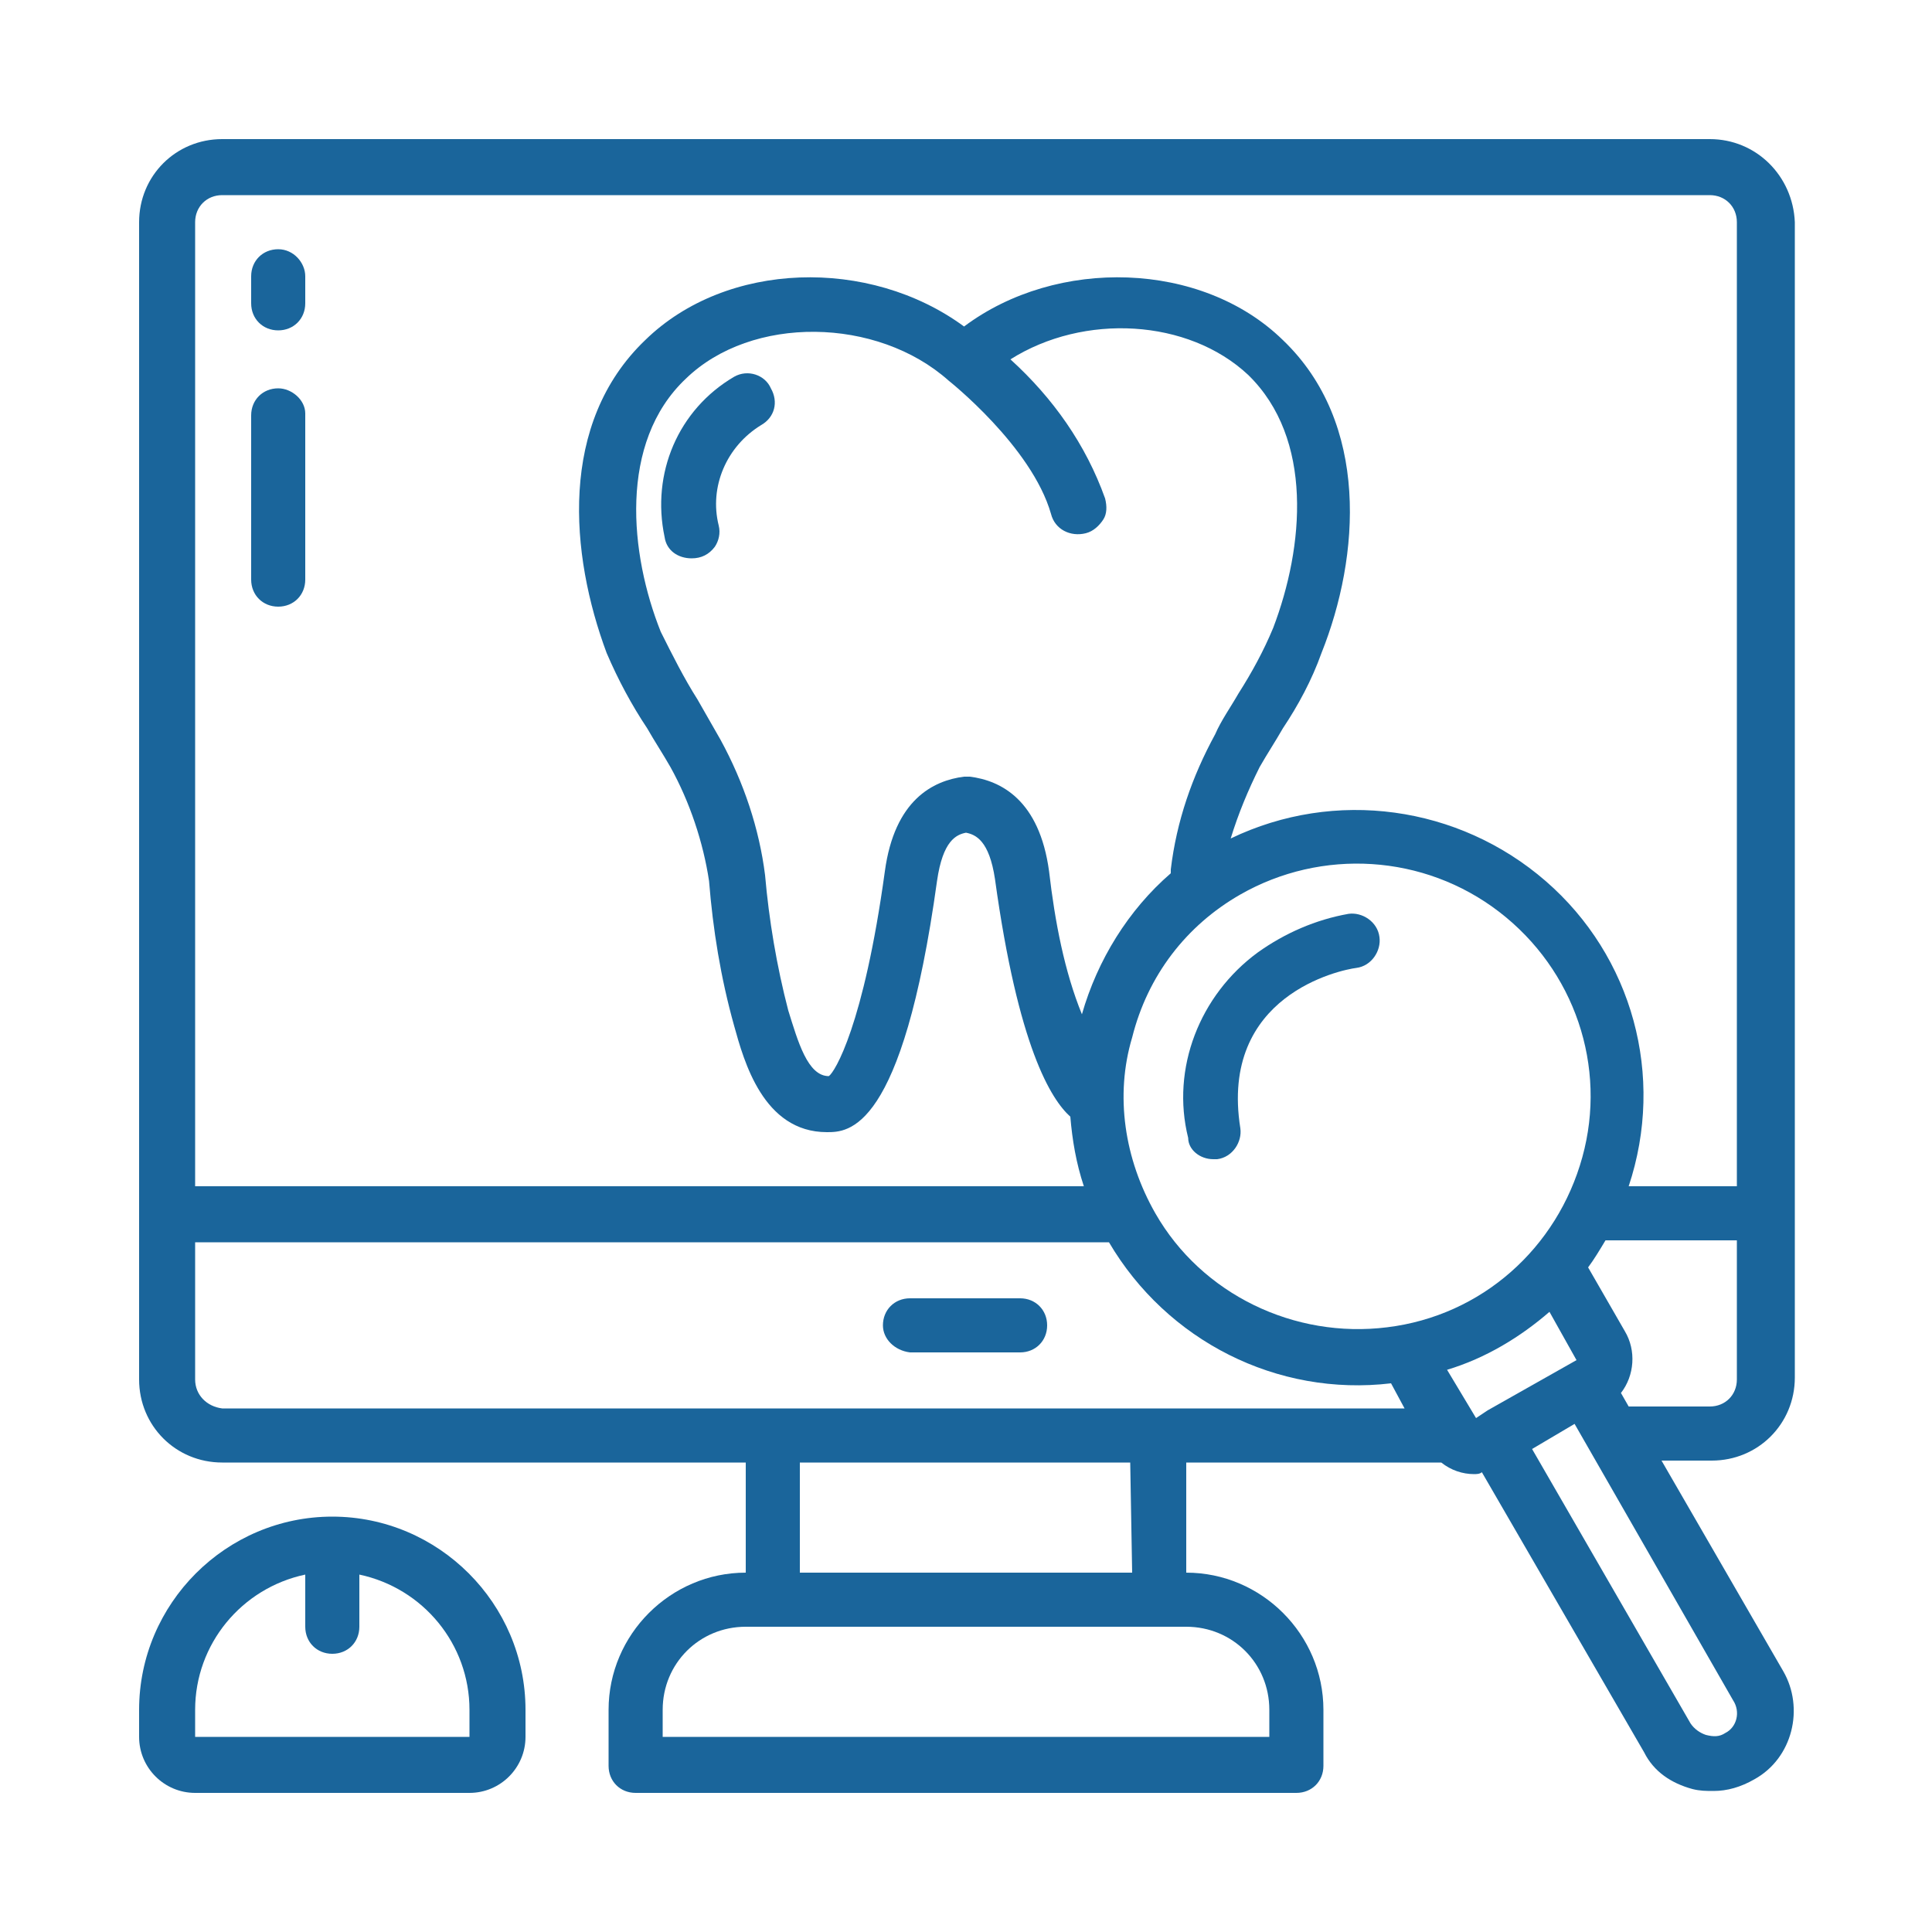 <?xml version="1.0" encoding="utf-8"?>
<!-- Generator: Adobe Illustrator 26.0.1, SVG Export Plug-In . SVG Version: 6.00 Build 0)  -->
<svg version="1.1" id="Layer_1" xmlns="http://www.w3.org/2000/svg" xmlns:xlink="http://www.w3.org/1999/xlink" x="0px" y="0px"
	 viewBox="0 0 100 100" style="enable-background:new 0 0 100 100;" xml:space="preserve">
<style type="text/css">
	.st0{fill:#1A659B;}
</style>
<g>
	<path class="st0" d="M88.5,7.2h-77c-2.4,0-4.3,1.9-4.3,4.3v59.9c0,2.4,1.9,4.3,4.3,4.3h27.1v5.7c-3.9,0-7.1,3.2-7.1,7.1v2.9
		c0,0.8,0.6,1.4,1.4,1.4c0,0,0,0,0,0h34.2c0.8,0,1.4-0.6,1.4-1.4c0,0,0,0,0,0v-2.9c0-3.9-3.2-7.1-7.1-7.1v-5.7h13.2
		c0.5,0.4,1.1,0.6,1.7,0.6c0.1,0,0.3,0,0.4-0.1l8.4,14.5c0.5,1,1.4,1.6,2.5,1.9c0.4,0.1,0.7,0.1,1.1,0.1c0.7,0,1.4-0.2,2.1-0.6
		c2-1.1,2.6-3.7,1.5-5.6l-6.3-10.9h2.6c2.4,0,4.3-1.9,4.3-4.3V11.5C92.8,9.1,90.9,7.2,88.5,7.2z M10.1,11.5c0-0.8,0.6-1.4,1.4-1.4
		c0,0,0,0,0,0h77c0.8,0,1.4,0.6,1.4,1.4c0,0,0,0,0,0v49.9h-5.6c1.9-5.7,0.2-11.9-4.3-15.8c-4.5-3.9-10.9-4.8-16.3-2.2
		c0.4-1.3,0.9-2.5,1.5-3.7c0.4-0.7,0.8-1.3,1.2-2c0.8-1.2,1.5-2.5,2-3.9c2-5,2.5-11.9-2-16.2c-4.2-4.1-11.7-4.3-16.5-0.7
		c-4.9-3.6-12.3-3.4-16.5,0.7c-4.5,4.3-3.9,11.1-2,16.2c0.6,1.4,1.3,2.7,2.1,3.9c0.4,0.7,0.8,1.3,1.2,2c1,1.8,1.7,3.9,2,5.9
		c0.2,2.5,0.6,5,1.3,7.5c0.5,1.8,1.5,5.5,4.8,5.5c1.1,0,3.9,0,5.7-13c0.3-2.1,1-2.4,1.5-2.5c0.5,0.1,1.2,0.4,1.5,2.4
		c1.2,8.7,2.9,11.4,3.9,12.3c0.1,1.2,0.3,2.4,0.7,3.6h-46L10.1,11.5z M77,73l-0.3,0.2c0,0,0,0,0,0c0,0,0,0,0,0l-0.3,0.2l-1.5-2.5
		c2-0.6,3.8-1.7,5.3-3l1.4,2.5L77,73z M54.3,45.1c-0.5-3.7-2.5-4.7-4.1-4.9c-0.1,0-0.1,0-0.2,0c0,0-0.1,0-0.1,0
		c-1.6,0.2-3.6,1.2-4.1,4.9c-1.1,8-2.6,10.4-2.9,10.6c-1.1,0-1.6-1.8-2.1-3.4c-0.6-2.3-1-4.7-1.2-7c-0.3-2.4-1.1-4.8-2.3-7
		c-0.4-0.7-0.8-1.4-1.2-2.1c-0.7-1.1-1.3-2.3-1.9-3.5c-1.6-4-2.2-9.8,1.3-13.1c3.4-3.3,9.9-3.2,13.6,0.1c0,0,0,0,0,0s0,0,0,0
		c0,0,4.3,3.4,5.3,6.9c0.2,0.8,1,1.2,1.8,1c0,0,0,0,0,0c0.4-0.1,0.7-0.4,0.9-0.7c0.2-0.3,0.2-0.7,0.1-1.1c-1-2.8-2.7-5.2-4.9-7.2
		c3.8-2.4,9.2-2.1,12.3,0.8c3.4,3.3,2.9,8.9,1.3,13.1c-0.5,1.2-1.1,2.3-1.8,3.4c-0.4,0.7-0.9,1.4-1.2,2.1c-1.2,2.2-2,4.5-2.3,7
		l0,0.2c-2.2,1.9-3.8,4.5-4.6,7.3C55.1,50.3,54.6,47.7,54.3,45.1L54.3,45.1z M64.2,46.3c4.2-2.4,9.5-2.1,13.4,0.9
		c3.9,3,5.6,8,4.3,12.7c-1.3,4.7-5.2,8.2-10.1,8.8c-4.8,0.6-9.6-1.7-12-5.9c-1.6-2.8-2.1-6.1-1.2-9.1C59.4,50.5,61.4,47.9,64.2,46.3
		L64.2,46.3z M10.1,71.4v-7.1h47.3c3,5.1,8.7,8,14.6,7.3l0.7,1.3H11.5C10.7,72.8,10.1,72.2,10.1,71.4z M65.7,88.5v1.4H34.3v-1.4
		c0-2.4,1.9-4.3,4.3-4.3h22.8C63.8,84.2,65.7,86.1,65.7,88.5z M58.6,81.4H41.4v-5.7h17.1L58.6,81.4z M89.3,89.7
		c-0.3,0.2-0.6,0.2-1,0.1c-0.3-0.1-0.6-0.3-0.8-0.6L79.3,75l2.2-1.3L89.7,88C90.1,88.6,89.9,89.4,89.3,89.7L89.3,89.7z M89.9,71.4
		c0,0.8-0.6,1.4-1.4,1.4h-4.2l-0.4-0.7c0.7-0.9,0.8-2.2,0.2-3.2l-1.9-3.3c0.3-0.4,0.6-0.9,0.9-1.4h6.8V71.4z"/>
	<path class="st0" d="M47.1,70h5.7c0.8,0,1.4-0.6,1.4-1.4s-0.6-1.4-1.4-1.4h-5.7c-0.8,0-1.4,0.6-1.4,1.4
		C45.7,69.3,46.3,69.9,47.1,70C47.1,70,47.1,70,47.1,70z M24.3,92.8c1.6,0,2.9-1.3,2.9-2.9v-1.4c0-5.5-4.5-10-10-10
		c-5.5,0-10,4.5-10,10v1.4c0,1.6,1.3,2.9,2.9,2.9H24.3z M10.1,88.5c0-3.4,2.4-6.3,5.7-7v2.7c0,0.8,0.6,1.4,1.4,1.4
		c0.8,0,1.4-0.6,1.4-1.4v-2.7c3.3,0.7,5.7,3.6,5.7,7v1.4H10.1V88.5z M38,19.5c-2.9,1.7-4.3,5-3.6,8.3c0.1,0.7,0.7,1.1,1.4,1.1
		c0.5,0,0.9-0.2,1.2-0.6c0.2-0.3,0.3-0.7,0.2-1.1c-0.5-2,0.4-4.1,2.2-5.2c0.7-0.4,0.9-1.2,0.5-1.9C39.6,19.4,38.7,19.1,38,19.5
		L38,19.5z M14.4,12.9c-0.8,0-1.4,0.6-1.4,1.4c0,0,0,0,0,0v1.4c0,0.8,0.6,1.4,1.4,1.4c0.8,0,1.4-0.6,1.4-1.4c0,0,0,0,0,0v-1.4
		C15.8,13.6,15.2,12.9,14.4,12.9z M14.4,20.1c-0.8,0-1.4,0.6-1.4,1.4c0,0,0,0,0,0V30c0,0.8,0.6,1.4,1.4,1.4c0.8,0,1.4-0.6,1.4-1.4
		v-8.6C15.8,20.7,15.1,20.1,14.4,20.1z M62.8,60c0.1,0,0.2,0,0.2,0c0.8-0.1,1.3-0.9,1.2-1.6c0,0,0,0,0,0c-1.1-6.9,5.2-8.2,6-8.3
		c0.8-0.1,1.3-0.9,1.2-1.6c-0.1-0.8-0.9-1.3-1.6-1.2c-1.7,0.3-3.3,1-4.7,2c-3,2.2-4.5,6-3.6,9.6C61.5,59.5,62.1,60,62.8,60L62.8,60z
		"/>
</g>
</svg>
